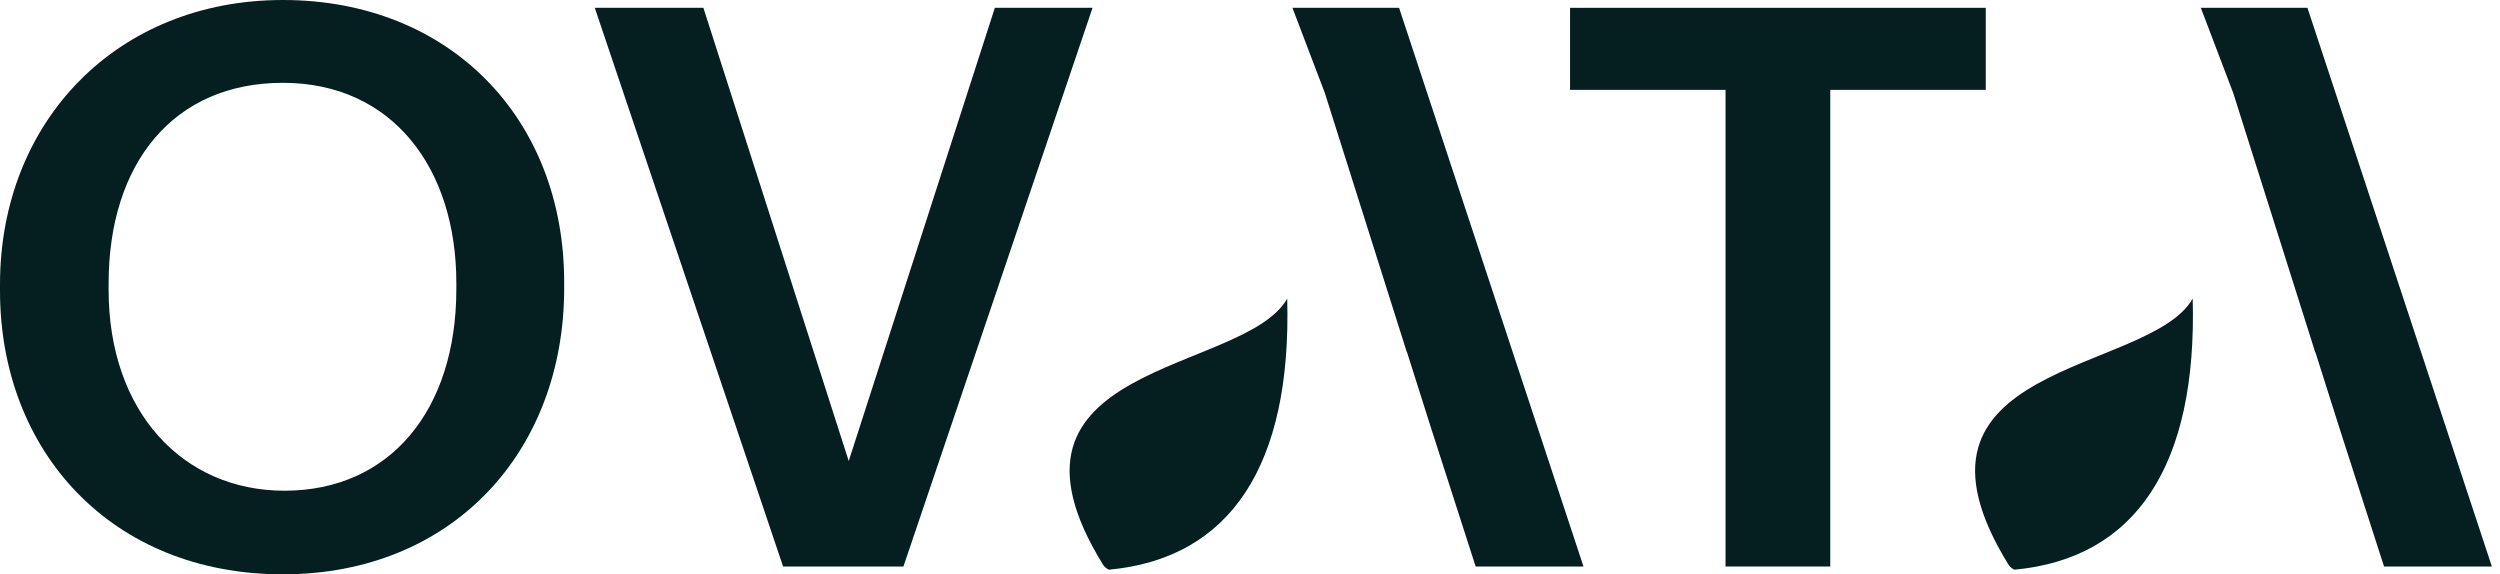 <svg width="148" height="34" viewBox="0 0 148 34" fill="none" xmlns="http://www.w3.org/2000/svg">
<path d="M16.838 29.05C10.825 29.05 6.43 24.378 6.43 17.162V16.792C6.43 9.668 10.269 4.903 16.746 4.903C23.222 4.903 27.015 9.946 27.015 16.746V17.116C27.015 24.286 23.083 29.05 16.838 29.05ZM16.746 34C26.784 34 33.399 26.737 33.399 17.069V16.699C33.399 6.985 26.599 0 16.746 0C6.939 0 0 7.17 0 16.838V17.208C0 26.737 6.615 34 16.746 34Z" fill="#051F20"/>
<path d="M46.359 33.537H53.483L64.678 0.463H58.895L50.245 27.293L41.641 0.463H35.211L46.359 33.537Z" fill="#051F20"/>
<path d="M76.512 0.463L78.431 5.505L84.722 25.35L87.359 33.537H93.742L82.825 0.463H74.776H76.512ZM78.431 5.505L83.288 20.863L83.45 20.816L78.431 5.505Z" fill="#051F20"/>
<path d="M102.152 33.537H108.351V5.32H117.557V0.463H92.947V5.32H102.152V33.537Z" fill="#051F20"/>
<path d="M130.288 0.463L132.207 5.505L138.498 25.35L141.135 33.537H147.518L136.601 0.463H128.552H130.288ZM132.207 5.505L137.064 20.863L137.227 20.816L132.207 5.505Z" fill="#051F20"/>
<path fill-rule="evenodd" clip-rule="evenodd" d="M76.203 17.678C73.64 22.195 57.825 21.366 65.318 33.46C65.294 33.422 65.234 33.324 65.297 33.426C65.428 33.639 65.648 33.726 65.648 33.726C72.842 33.057 76.472 27.553 76.203 17.678Z" fill="#051F20"/>
<path fill-rule="evenodd" clip-rule="evenodd" d="M129.808 17.678C127.245 22.195 111.43 21.366 118.923 33.46C118.9 33.422 118.84 33.324 118.902 33.426C119.033 33.639 119.253 33.726 119.253 33.726C126.447 33.057 130.078 27.553 129.808 17.678Z" fill="#051F20"/>
</svg>
